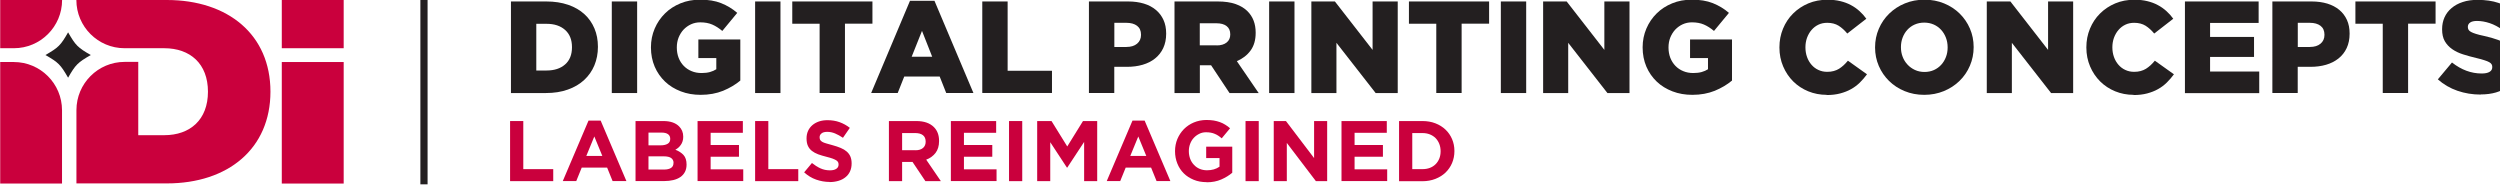 <?xml version="1.0" encoding="UTF-8"?><svg id="Layer_1" xmlns="http://www.w3.org/2000/svg" viewBox="0 0 374.84 27.68"><defs><style>.cls-1{fill:none;stroke:#231f20;stroke-miterlimit:10;stroke-width:1.08px;}.cls-2{fill:#ca003d;}.cls-3{fill:#231f20;}</style></defs><path class="cls-3" d="m76.61.22h5.31c1.22,0,2.3.17,3.27.5.96.33,1.77.8,2.43,1.4.66.6,1.16,1.32,1.51,2.15s.52,1.74.52,2.73v.04c0,.99-.18,1.91-.53,2.76-.35.84-.86,1.57-1.53,2.19s-1.48,1.1-2.45,1.44c-.97.35-2.07.52-3.29.52h-5.24V.22Zm3.8,3.35v7h1.55c1.15,0,2.07-.3,2.76-.9.69-.6,1.04-1.46,1.04-2.57v-.04c0-1.11-.35-1.97-1.04-2.58-.69-.61-1.61-.91-2.76-.91h-1.55Z"/><path class="cls-3" d="m91.73.22h3.8v13.73h-3.8V.22Z"/><path class="cls-3" d="m105.05,14.22c-1.07,0-2.06-.17-2.97-.52-.91-.35-1.7-.83-2.36-1.46s-1.19-1.38-1.56-2.25c-.37-.87-.56-1.83-.56-2.87v-.04c0-.99.19-1.92.56-2.79.37-.87.89-1.63,1.54-2.27.65-.65,1.43-1.15,2.33-1.52.9-.37,1.88-.55,2.94-.55,1.22,0,2.27.17,3.15.52.88.35,1.69.83,2.42,1.46l-2.24,2.71c-.5-.42-1-.74-1.51-.96s-1.11-.33-1.8-.33c-.5,0-.96.1-1.38.29-.43.2-.79.46-1.11.79-.31.33-.56.73-.75,1.19-.18.46-.27.95-.27,1.47v.04c0,.56.09,1.07.27,1.54s.44.87.77,1.21c.33.34.73.61,1.18.79.45.19.95.28,1.5.28.47,0,.89-.05,1.25-.15s.68-.24.95-.42v-1.67h-2.69v-2.79h6.29v6.16c-.73.61-1.59,1.12-2.58,1.53-.99.4-2.11.61-3.38.61Z"/><path class="cls-3" d="m113.22.22h3.8v13.73h-3.8V.22Z"/><path class="cls-3" d="m122.89,3.56h-4.1V.22h12.02v3.33h-4.12v10.39h-3.8V3.56Z"/><path class="cls-3" d="m136.44.12h3.67l5.84,13.82h-4.08l-.98-2.47h-5.31l-.98,2.47h-3.98L136.44.12Zm3.33,8.39l-1.53-3.88-1.55,3.88h3.08Z"/><path class="cls-3" d="m147.28.22h3.8v10.39h6.65v3.33h-10.45V.22Z"/><path class="cls-3" d="m163.27.22h5.9c.86,0,1.64.11,2.34.32s1.3.53,1.79.94c.5.41.88.92,1.15,1.51.27.59.4,1.27.4,2.03v.04c0,.81-.15,1.53-.44,2.15-.29.62-.7,1.14-1.23,1.56-.52.42-1.14.73-1.86.94-.72.21-1.5.31-2.35.31h-1.9v3.92h-3.8V.22Zm5.63,6.82c.67,0,1.2-.16,1.59-.49.39-.33.59-.76.59-1.31v-.04c0-.59-.2-1.03-.59-1.33s-.93-.45-1.61-.45h-1.8v3.63h1.82Z"/><path class="cls-3" d="m176.09.22h6.49c1.06,0,1.95.13,2.69.39.73.26,1.33.62,1.78,1.08.81.81,1.22,1.88,1.22,3.2v.04c0,1.06-.25,1.94-.76,2.64-.51.7-1.2,1.23-2.06,1.6l3.27,4.78h-4.37l-2.76-4.16h-1.69v4.16h-3.8V.22Zm6.33,6.59c.64,0,1.14-.15,1.5-.44.36-.29.54-.69.54-1.19v-.04c0-.55-.19-.96-.56-1.24-.37-.28-.87-.41-1.5-.41h-2.51v3.31h2.53Z"/><path class="cls-3" d="m190.29.22h3.8v13.73h-3.8V.22Z"/><path class="cls-3" d="m196.6.22h3.55l5.65,7.26V.22h3.77v13.73h-3.31l-5.88-7.53v7.53h-3.76V.22Z"/><path class="cls-3" d="m215.35,3.56h-4.1V.22h12.02v3.33h-4.12v10.39h-3.8V3.56Z"/><path class="cls-3" d="m225.03.22h3.8v13.73h-3.8V.22Z"/><path class="cls-3" d="m231.35.22h3.55l5.65,7.26V.22h3.77v13.73h-3.31l-5.88-7.53v7.53h-3.76V.22Z"/><path class="cls-3" d="m253.74,14.22c-1.07,0-2.06-.17-2.97-.52-.91-.35-1.7-.83-2.36-1.46s-1.19-1.38-1.56-2.25c-.37-.87-.56-1.83-.56-2.87v-.04c0-.99.19-1.92.56-2.79.37-.87.89-1.63,1.54-2.27.65-.65,1.43-1.15,2.33-1.52.9-.37,1.88-.55,2.94-.55,1.22,0,2.26.17,3.15.52.88.35,1.69.83,2.42,1.46l-2.24,2.71c-.5-.42-1-.74-1.51-.96s-1.11-.33-1.8-.33c-.5,0-.96.1-1.38.29s-.79.46-1.11.79c-.31.33-.56.73-.75,1.19-.18.46-.27.95-.27,1.47v.04c0,.56.09,1.07.27,1.54.18.46.44.87.77,1.21.33.34.73.61,1.18.79.45.19.95.28,1.5.28.47,0,.89-.05,1.25-.15.36-.1.68-.24.95-.42v-1.67h-2.69v-2.79h6.29v6.16c-.73.61-1.59,1.12-2.58,1.53-.99.4-2.11.61-3.38.61Z"/><path class="cls-3" d="m273.88,14.22c-.98,0-1.9-.18-2.76-.53s-1.61-.85-2.25-1.48c-.63-.63-1.14-1.38-1.51-2.25-.37-.87-.56-1.81-.56-2.83v-.04c0-.99.18-1.92.54-2.79.36-.87.86-1.63,1.51-2.27.65-.65,1.41-1.15,2.28-1.52.88-.37,1.84-.55,2.88-.55.71,0,1.35.07,1.92.21.58.14,1.1.33,1.58.59.48.25.91.56,1.29.9.39.35.73.73,1.03,1.15l-2.86,2.22c-.39-.48-.82-.87-1.29-1.17-.47-.29-1.04-.44-1.71-.44-.48,0-.93.09-1.32.28-.4.19-.74.45-1.03.79-.29.33-.51.72-.68,1.17-.16.45-.24.92-.24,1.41v.04c0,.51.08.99.24,1.44s.39.84.68,1.17c.29.33.63.59,1.03.77.4.19.84.28,1.32.28.35,0,.68-.04.97-.12.29-.08.56-.19.8-.34.24-.15.47-.33.69-.53.22-.2.43-.43.64-.68l2.86,2.04c-.33.44-.68.86-1.07,1.24-.39.38-.82.71-1.31.98-.49.28-1.04.49-1.64.65s-1.28.24-2.04.24Z"/><path class="cls-3" d="m288.51,14.22c-1.06,0-2.04-.19-2.94-.56-.9-.37-1.68-.88-2.33-1.52s-1.17-1.39-1.54-2.25c-.37-.86-.56-1.78-.56-2.76v-.04c0-.98.19-1.91.56-2.77.37-.87.89-1.63,1.56-2.28s1.45-1.16,2.35-1.53,1.88-.56,2.94-.56,2.04.19,2.94.56c.9.37,1.68.88,2.33,1.52.65.64,1.17,1.39,1.54,2.25.37.86.56,1.78.56,2.76v.04c0,.98-.19,1.91-.56,2.77-.37.87-.89,1.63-1.56,2.28-.67.65-1.45,1.16-2.35,1.53-.9.37-1.88.56-2.94.56Zm.04-3.43c.52,0,1-.1,1.42-.29s.79-.46,1.09-.79c.3-.33.54-.72.71-1.17.17-.44.25-.91.25-1.41v-.04c0-.5-.08-.97-.25-1.42s-.41-.85-.72-1.19-.68-.61-1.11-.8-.91-.29-1.43-.29-1,.1-1.43.29-.8.46-1.1.79c-.3.33-.54.72-.71,1.17-.17.45-.25.92-.25,1.41v.04c0,.5.08.97.25,1.41.17.45.41.84.73,1.18.31.34.69.61,1.12.81.43.2.91.3,1.43.3Z"/><path class="cls-3" d="m297.88.22h3.55l5.65,7.26V.22h3.76v13.73h-3.31l-5.88-7.53v7.53h-3.76V.22Z"/><path class="cls-3" d="m319.9,14.22c-.98,0-1.9-.18-2.76-.53s-1.61-.85-2.25-1.48c-.63-.63-1.14-1.38-1.51-2.25-.37-.87-.56-1.81-.56-2.83v-.04c0-.99.18-1.92.54-2.79.36-.87.86-1.63,1.51-2.27.65-.65,1.41-1.15,2.28-1.52.88-.37,1.84-.55,2.88-.55.71,0,1.35.07,1.92.21.58.14,1.1.33,1.58.59.48.25.91.56,1.29.9.39.35.73.73,1.03,1.15l-2.86,2.22c-.39-.48-.82-.87-1.29-1.17-.47-.29-1.04-.44-1.71-.44-.48,0-.93.09-1.32.28-.4.19-.74.45-1.03.79-.29.33-.51.72-.68,1.17-.16.45-.24.92-.24,1.41v.04c0,.51.08.99.24,1.44s.39.84.68,1.17c.29.33.63.59,1.03.77.4.19.84.28,1.32.28.35,0,.68-.04.97-.12.29-.08.56-.19.8-.34.24-.15.47-.33.69-.53.22-.2.43-.43.64-.68l2.86,2.04c-.33.44-.68.86-1.07,1.24-.39.38-.82.71-1.31.98-.49.28-1.04.49-1.64.65s-1.28.24-2.04.24Z"/><path class="cls-3" d="m327.61.22h11.04v3.22h-7.28v2.1h6.59v3h-6.59v2.18h7.37v3.24h-11.14V.22Z"/><path class="cls-3" d="m340.71.22h5.9c.86,0,1.64.11,2.34.32.7.22,1.3.53,1.79.94.5.41.88.92,1.15,1.51.27.59.4,1.27.4,2.03v.04c0,.81-.15,1.53-.44,2.15-.29.62-.7,1.14-1.23,1.56s-1.14.73-1.86.94c-.72.21-1.5.31-2.35.31h-1.9v3.92h-3.8V.22Zm5.63,6.82c.67,0,1.2-.16,1.59-.49.39-.33.59-.76.59-1.31v-.04c0-.59-.2-1.03-.59-1.33-.39-.3-.93-.45-1.61-.45h-1.8v3.63h1.82Z"/><path class="cls-3" d="m357.26,3.56h-4.1V.22h12.02v3.33h-4.12v10.39h-3.8V3.56Z"/><path class="cls-3" d="m371.95,14.18c-1.23,0-2.39-.19-3.49-.57-1.1-.38-2.08-.95-2.94-1.71l2.12-2.53c1.4,1.1,2.88,1.65,4.45,1.65.52,0,.92-.08,1.19-.25.27-.16.4-.39.4-.7v-.04c0-.14-.03-.28-.1-.39-.07-.12-.19-.23-.36-.32s-.41-.2-.72-.29c-.3-.1-.69-.21-1.16-.32-.73-.17-1.41-.36-2.04-.56-.63-.2-1.17-.46-1.64-.79-.46-.32-.83-.72-1.1-1.19-.27-.47-.4-1.06-.4-1.76v-.04c0-.64.12-1.23.36-1.77.24-.53.59-1,1.06-1.39.46-.39,1.02-.7,1.68-.91.65-.22,1.39-.32,2.22-.32,1.18,0,2.23.15,3.15.46s1.75.76,2.5,1.36l-1.9,2.69c-.63-.46-1.27-.8-1.93-1.02-.66-.22-1.3-.33-1.91-.33-.46,0-.8.08-1.03.24-.23.16-.34.38-.34.64v.04c0,.16.04.29.11.41.07.12.2.23.37.32s.42.2.73.29c.31.1.7.2,1.19.3.78.17,1.49.37,2.12.6.63.23,1.16.51,1.61.83s.78.72,1.02,1.19c.24.46.35,1.02.35,1.66v.04c0,.71-.13,1.33-.4,1.88s-.64,1.02-1.13,1.4-1.07.68-1.75.88-1.44.3-2.27.3Z"/><path class="cls-2" d="m76.48,18.15h1.98v7.21h4.49v1.8h-6.47v-9.01Z"/><path class="cls-2" d="m88.23,18.08h1.83l3.86,9.07h-2.07l-.82-2.02h-3.81l-.82,2.02h-2.02l3.86-9.07Zm2.08,5.3l-1.2-2.92-1.2,2.92h2.39Z"/><path class="cls-2" d="m95.3,18.15h4.17c1.04,0,1.82.27,2.35.8.41.41.62.92.62,1.53v.03c0,.26-.03.49-.1.68-.06.2-.15.38-.26.53-.11.16-.23.3-.37.42-.14.12-.29.22-.45.31.52.2.93.47,1.23.8s.45.81.45,1.41v.03c0,.41-.08.77-.24,1.08-.16.31-.39.57-.68.77s-.65.36-1.07.46c-.42.1-.88.15-1.38.15h-4.28v-9.01Zm5.19,2.66c0-.3-.11-.53-.33-.69-.22-.16-.54-.24-.97-.24h-1.96v1.91h1.83c.44,0,.79-.08,1.04-.23.26-.15.39-.39.39-.73v-.03Zm.5,3.6c0-.3-.12-.54-.35-.71-.23-.17-.6-.26-1.12-.26h-2.29v1.98h2.35c.44,0,.78-.08,1.03-.24s.37-.41.37-.74v-.03Z"/><path class="cls-2" d="m104.6,18.15h6.78v1.76h-4.83v1.83h4.25v1.76h-4.25v1.89h4.89v1.76h-6.85v-9.01Z"/><path class="cls-2" d="m113.22,18.15h1.98v7.21h4.49v1.8h-6.47v-9.01Z"/><path class="cls-2" d="m124.39,27.28c-.69,0-1.36-.12-2.02-.35s-1.26-.6-1.8-1.09l1.17-1.4c.41.33.83.6,1.27.8s.91.3,1.42.3c.41,0,.73-.07.96-.23.23-.15.34-.36.34-.62v-.03c0-.13-.02-.24-.07-.34-.05-.1-.14-.19-.27-.28-.13-.08-.32-.17-.55-.26-.24-.08-.54-.18-.92-.27-.45-.11-.87-.24-1.24-.37-.37-.14-.68-.31-.94-.51-.26-.2-.46-.45-.6-.75-.14-.3-.21-.67-.21-1.12v-.03c0-.41.08-.78.23-1.11s.37-.62.65-.86.61-.42.99-.55c.38-.13.81-.19,1.27-.19.66,0,1.27.1,1.82.3.55.2,1.06.48,1.53.85l-1.03,1.49c-.4-.27-.8-.49-1.18-.65-.39-.16-.77-.24-1.16-.24s-.68.07-.87.23c-.19.15-.29.34-.29.56v.03c0,.15.03.27.08.38.06.11.16.2.3.29.15.09.35.17.6.24.25.08.57.17.96.27.45.12.86.26,1.22.41s.66.33.9.54c.24.21.43.46.55.74.12.28.19.62.19,1.02v.03c0,.45-.08.84-.24,1.19s-.39.64-.68.87c-.29.24-.64.42-1.04.54-.4.12-.85.19-1.34.19Z"/><path class="cls-2" d="m133.28,18.15h4.12c1.14,0,2.02.3,2.63.91.51.51.77,1.2.77,2.06v.03c0,.73-.18,1.32-.53,1.78-.36.46-.82.8-1.4,1.01l2.2,3.22h-2.32l-1.93-2.88h-1.56v2.88h-1.98v-9.01Zm3.99,4.38c.49,0,.86-.12,1.13-.35.26-.23.39-.54.39-.92v-.03c0-.43-.14-.75-.41-.96-.27-.21-.66-.32-1.15-.32h-1.97v2.57h2.01Z"/><path class="cls-2" d="m142.58,18.15h6.78v1.76h-4.83v1.83h4.25v1.76h-4.25v1.89h4.89v1.76h-6.85v-9.01Z"/><path class="cls-2" d="m151.29,18.15h1.98v9.01h-1.98v-9.01Z"/><path class="cls-2" d="m155.53,18.15h2.13l2.36,3.81,2.36-3.81h2.13v9.01h-1.96v-5.88l-2.53,3.85h-.05l-2.5-3.81v5.84h-1.96v-9.01Z"/><path class="cls-2" d="m169.79,18.08h1.83l3.86,9.07h-2.07l-.82-2.02h-3.81l-.82,2.02h-2.02l3.86-9.07Zm2.08,5.3l-1.2-2.92-1.2,2.92h2.39Z"/><path class="cls-2" d="m180.91,27.31c-.7,0-1.34-.11-1.92-.35s-1.08-.55-1.49-.96c-.42-.41-.74-.9-.97-1.47s-.35-1.18-.35-1.85v-.03c0-.64.12-1.25.35-1.81.24-.56.56-1.05.98-1.48.42-.42.92-.76,1.49-1,.58-.24,1.21-.37,1.89-.37.4,0,.77.03,1.1.08.33.06.64.14.92.24.28.1.55.23.8.39.25.15.49.33.72.53l-1.25,1.51c-.17-.15-.34-.27-.51-.39-.17-.11-.35-.21-.53-.28-.18-.08-.38-.14-.6-.18-.21-.04-.45-.06-.71-.06-.36,0-.7.07-1.01.23-.31.15-.59.35-.82.6-.24.25-.42.55-.55.89-.13.34-.2.7-.2,1.09v.03c0,.41.07.79.2,1.14.13.35.32.65.57.91.24.26.53.46.86.6.33.14.7.21,1.1.21.74,0,1.36-.18,1.87-.54v-1.29h-2v-1.71h3.91v3.91c-.46.39-1.01.73-1.65,1.01s-1.37.42-2.19.42Z"/><path class="cls-2" d="m186.75,18.15h1.98v9.01h-1.98v-9.01Z"/><path class="cls-2" d="m190.98,18.15h1.83l4.22,5.55v-5.55h1.96v9.01h-1.69l-4.36-5.73v5.73h-1.96v-9.01Z"/><path class="cls-2" d="m201.15,18.15h6.78v1.76h-4.83v1.83h4.25v1.76h-4.25v1.89h4.89v1.76h-6.85v-9.01Z"/><path class="cls-2" d="m209.77,18.15h3.51c.7,0,1.35.11,1.94.34s1.09.54,1.52.95c.42.4.75.88.98,1.42.23.54.35,1.13.35,1.77v.03c0,.64-.12,1.23-.35,1.78-.23.55-.56,1.02-.98,1.43-.42.4-.93.72-1.52.95-.59.23-1.23.35-1.94.35h-3.51v-9.01Zm1.98,1.8v5.41h1.53c.4,0,.77-.06,1.11-.19s.62-.31.86-.55c.24-.24.42-.52.55-.84.13-.32.2-.69.2-1.09v-.03c0-.39-.07-.76-.2-1.09-.13-.33-.32-.62-.55-.86-.24-.24-.52-.42-.86-.56-.33-.13-.7-.2-1.11-.2h-1.53Z"/><path class="cls-2" d="m.03,0h9.28c0,3.99-3.24,7.23-7.23,7.23H.03V0Z"/><path class="cls-2" d="m9.3,27.52H.03V9.3h2.04c3.99,0,7.23,3.24,7.23,7.23v10.99Z"/><rect class="cls-2" x="42.25" y="0" width="9.28" height="7.23"/><rect class="cls-2" x="42.25" y="9.3" width="9.28" height="18.22"/><path class="cls-2" d="m25.01,0h-13.56c0,3.99,3.24,7.23,7.23,7.23h5.94c3.89,0,6.56,2.32,6.56,6.52s-2.67,6.52-6.56,6.52h-3.89v-10.99h-2.04c-3.99,0-7.23,3.24-7.23,7.23v10.99h13.56c9.2,0,15.53-5.23,15.53-13.76S34.21,0,25.01,0"/><path class="cls-3" d="m10.21,11.65c-1.13-1.96-1.44-2.28-3.4-3.4,1.96-1.13,2.28-1.44,3.4-3.4,1.13,1.96,1.44,2.28,3.4,3.4-1.96,1.13-2.28,1.44-3.4,3.4"/><line class="cls-1" x1="63.57" y1="-.47" x2="63.57" y2="27.64"/></svg>